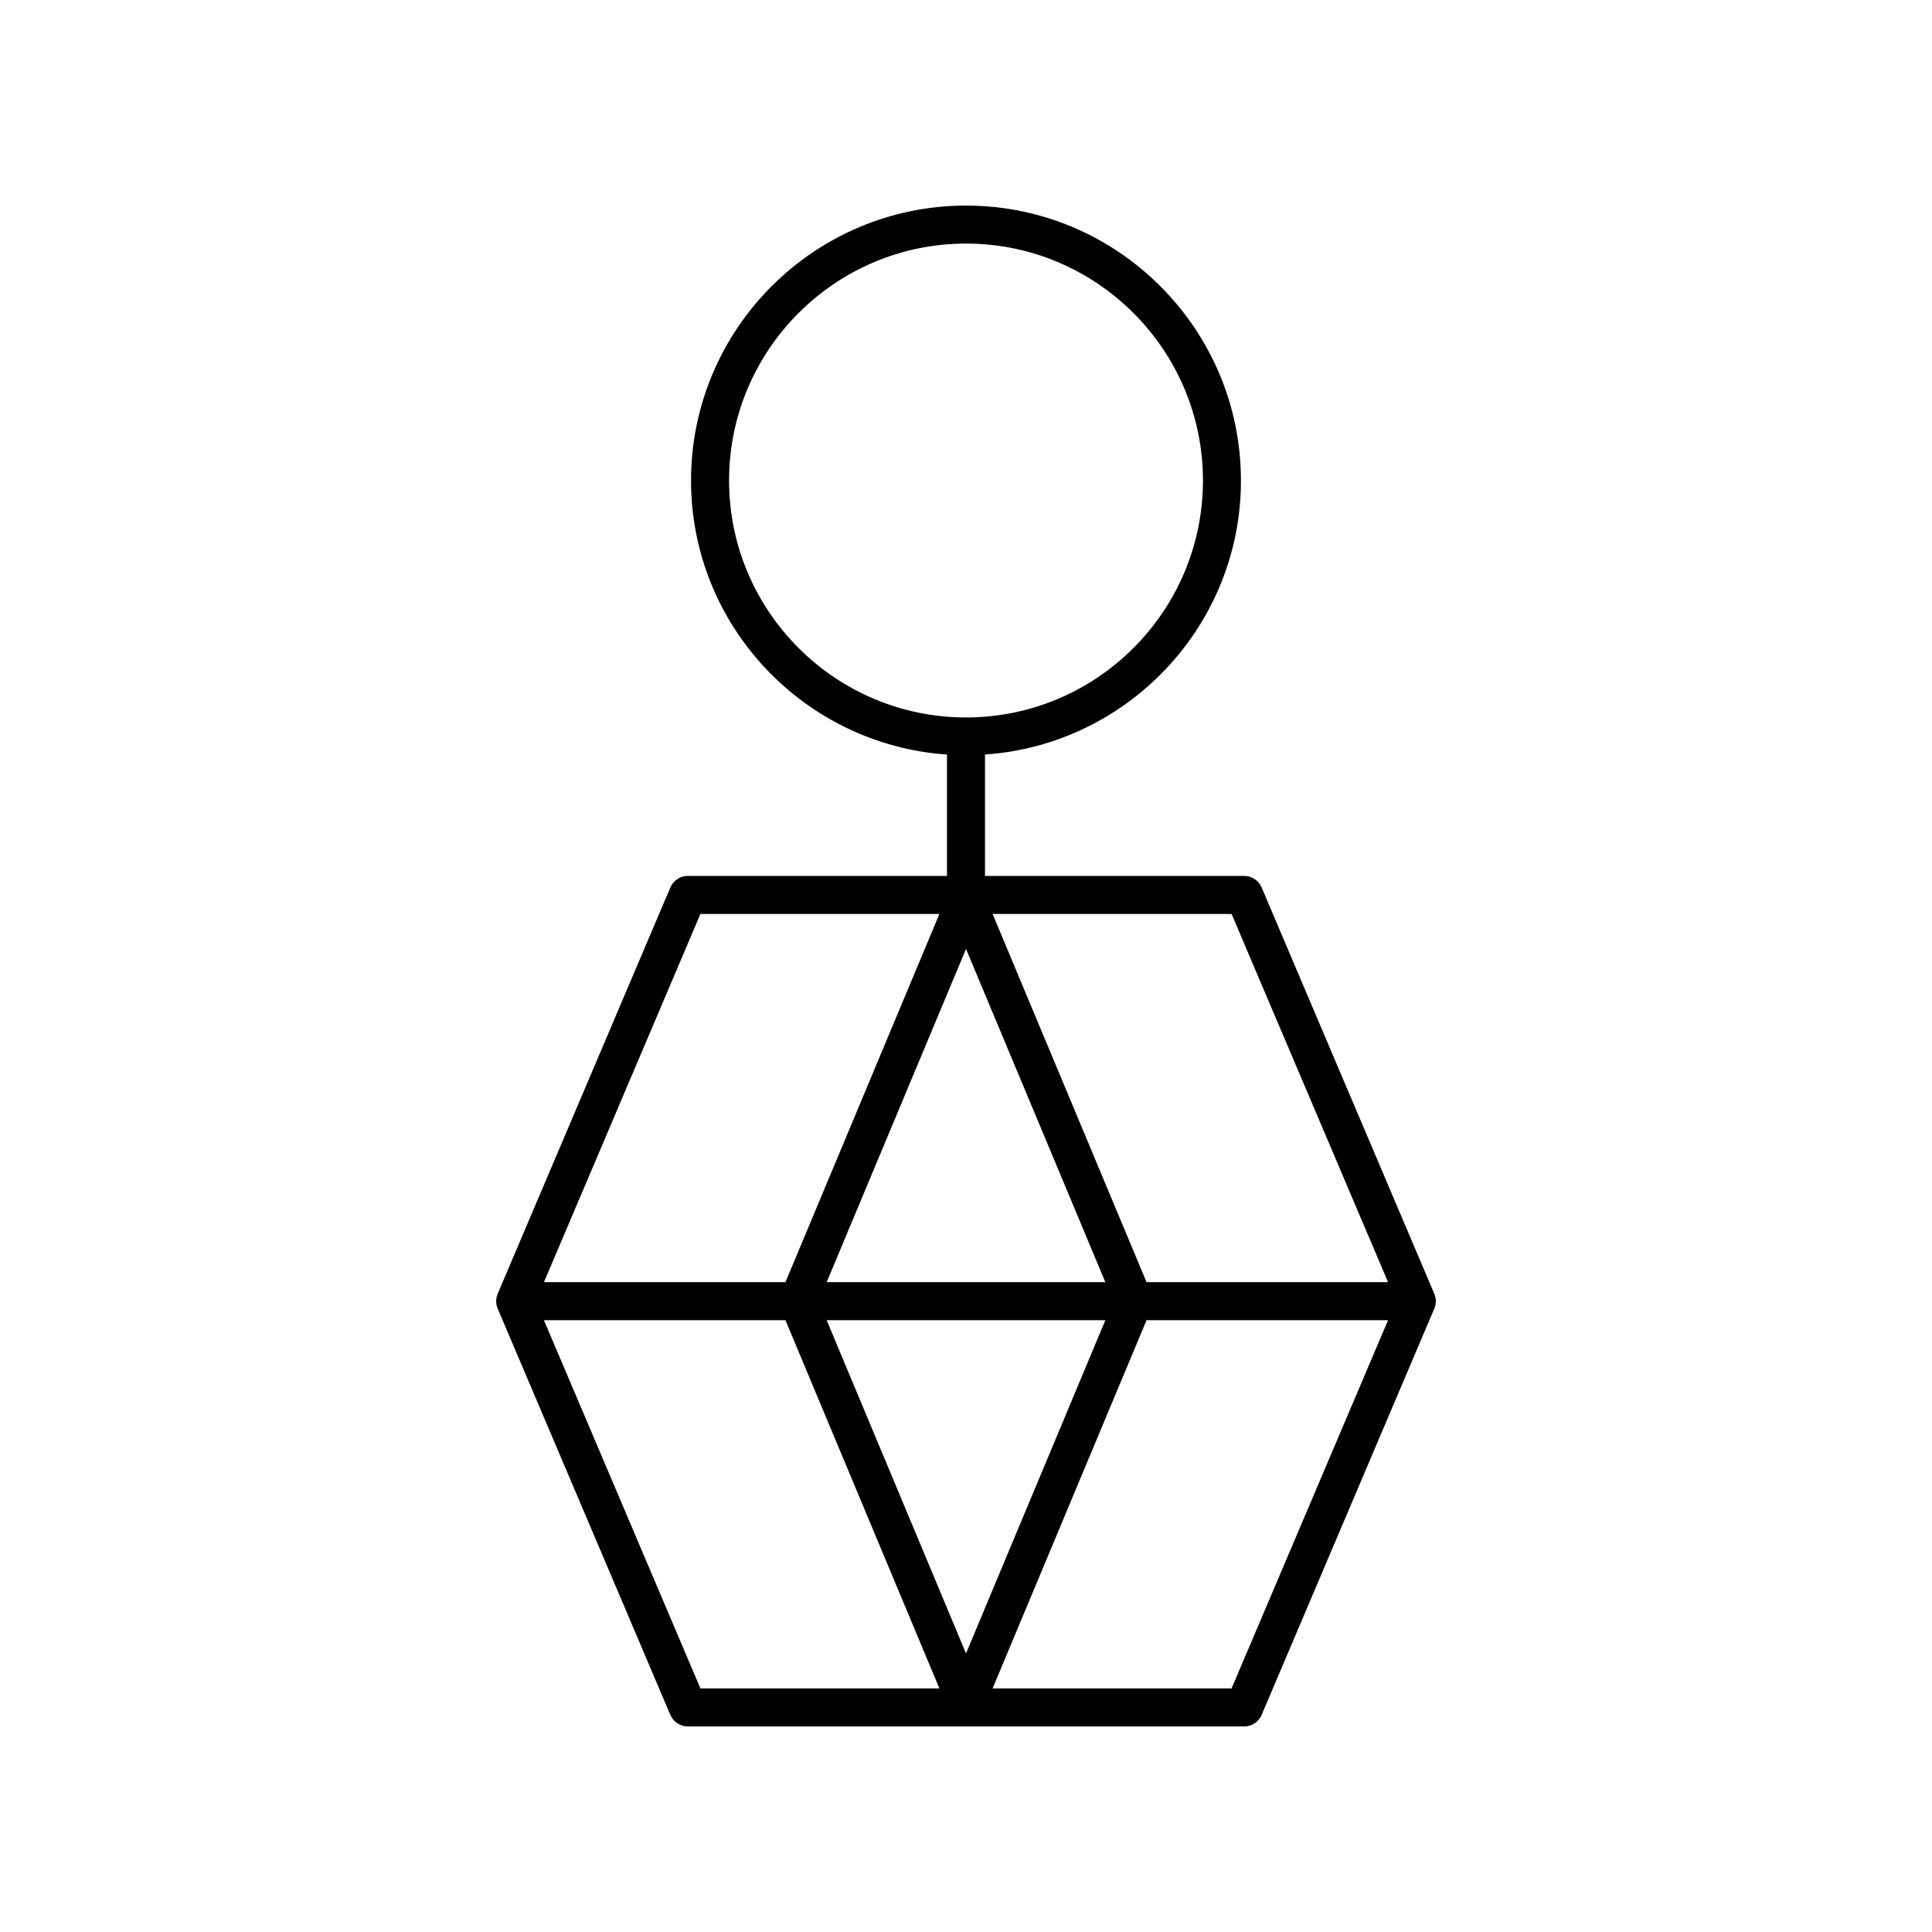 <?xml version="1.0" encoding="UTF-8"?>
<!-- Uploaded to: ICON Repo, www.iconrepo.com, Generator: ICON Repo Mixer Tools -->
<svg fill="#000000" width="800px" height="800px" version="1.1" viewBox="144 144 512 512" xmlns="http://www.w3.org/2000/svg">
 <path d="m478.35 379.2c-0.789-1.863-2.613-3.07-4.637-3.07h-68.68v-32.172c37.828-2.606 67.828-34.133 67.828-72.613 0.004-40.176-32.684-72.863-72.863-72.863s-72.867 32.688-72.867 72.867c0 38.48 30 70.008 67.828 72.613v32.172l-68.676-0.004c-2.023 0-3.848 1.207-4.637 3.07l-45.75 107.66c-0.535 1.254-0.535 2.68 0 3.938l45.75 107.66c0.789 1.863 2.613 3.07 4.637 3.07h147.43c2.023 0 3.848-1.207 4.637-3.07l45.75-107.66c0.535-1.254 0.535-2.68 0-3.938zm-141.14-107.86c0-34.621 28.168-62.789 62.793-62.789s62.793 28.168 62.793 62.789c0 34.629-28.168 62.793-62.793 62.793s-62.793-28.164-62.793-62.793zm174.64 212.45h-64.004l-40.797-97.582h63.332zm-74.922 0h-73.852l36.926-88.312zm0 10.078-36.926 88.312-36.926-88.312zm-107.31-107.66h63.332l-40.797 97.582h-64.004zm-41.469 107.66h64.004l40.797 97.582h-63.332zm182.23 97.582h-63.332l40.797-97.582h64.004z"/>
</svg>